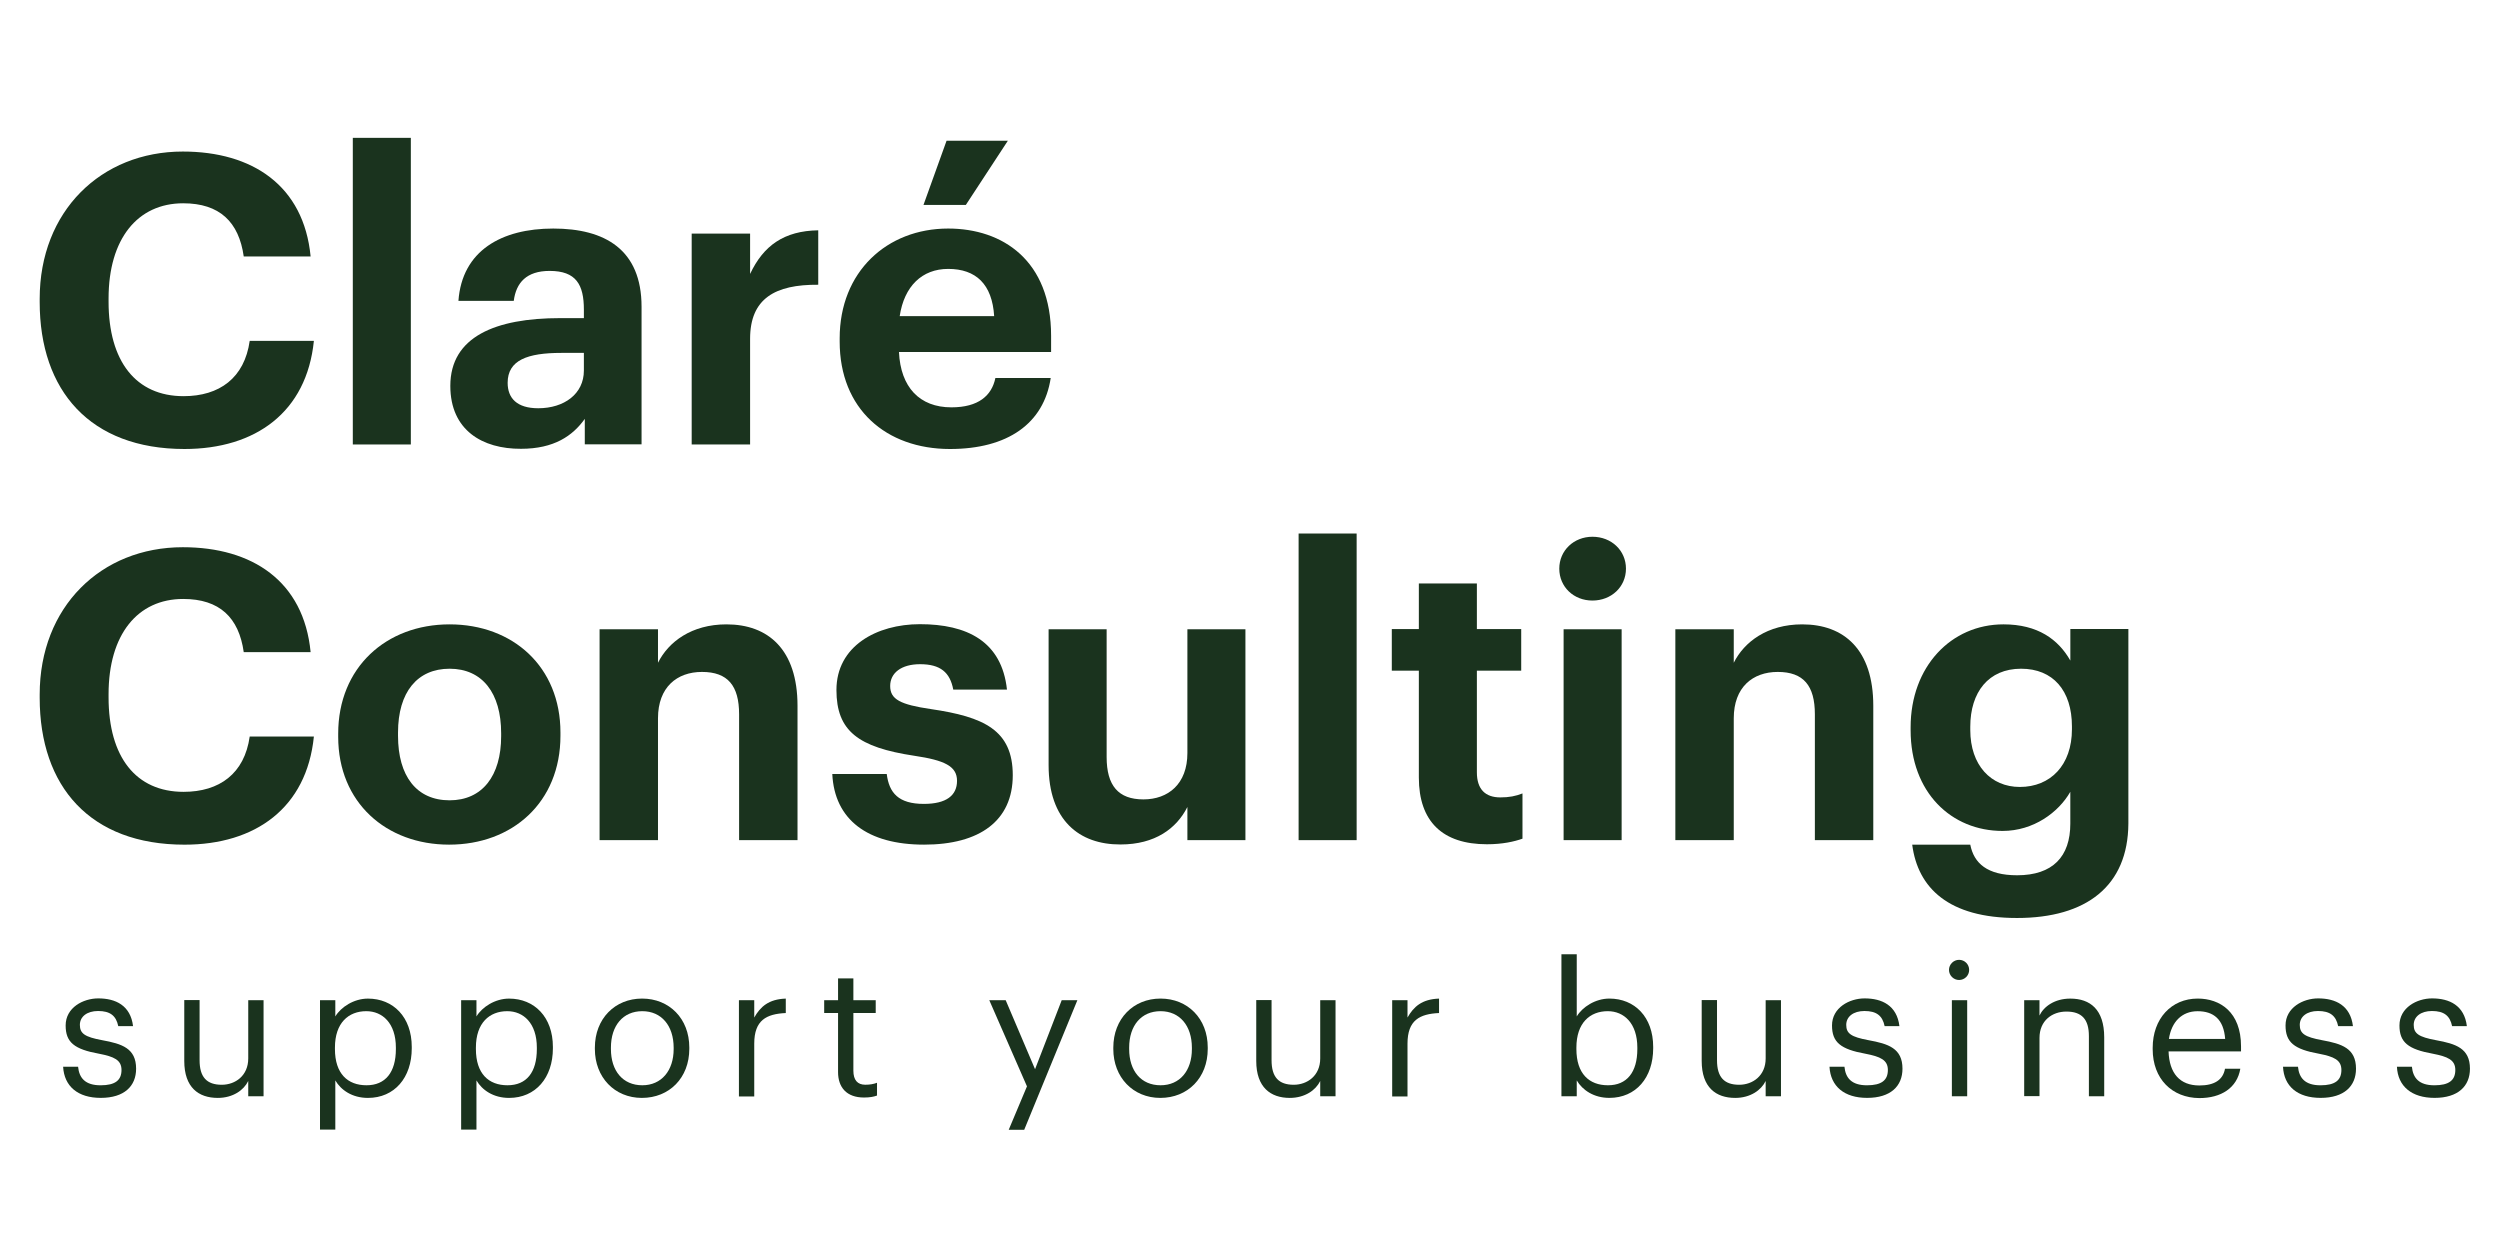 <?xml version="1.0" encoding="utf-8"?>
<!-- Generator: Adobe Illustrator 23.0.6, SVG Export Plug-In . SVG Version: 6.00 Build 0)  -->
<svg version="1.1" id="Layer_1" xmlns="http://www.w3.org/2000/svg" xmlns:xlink="http://www.w3.org/1999/xlink" x="0px" y="0px"
	 viewBox="0 0 8503.9 4252" style="enable-background:new 0 0 8503.9 4252;" xml:space="preserve">
<style type="text/css">
	.st0{fill:#1A331E;}
</style>
<g>
	<g>
		<path class="st0" d="M135,1027.5v-11c0-298,208.5-501,486.9-501c236.1,0,411.4,115.3,434.7,356.9H829.1
			c-16.6-117.7-82.2-180.9-206-180.9c-155.1,0-253.8,120.8-253.8,323.8v11c0,203,93.2,321.3,255.1,321.3c122,0,207.2-61.9,225-188.2
			h218.3c-24.5,242.8-198.7,367.9-440.3,367.9C306.7,1527.2,135,1329.1,135,1027.5z"/>
		<path class="st0" d="M1200.1,468.9h197.4v1043h-197.4V468.9z"/>
		<path class="st0" d="M1531.8,1312.6c0-167.4,153.9-230.5,373.4-230.5h80.9v-28.8c0-85.2-26.4-131.8-116.5-131.8
			c-78.5,0-114,39.9-122,101.8h-188.2c12.3-170.5,146.5-245.9,322.5-245.9c175.4,0,300.4,71.1,300.4,266.1v467.8h-193.1v-86.5
			c-41.1,57.6-104.2,101.8-217.1,101.8C1641.5,1527.2,1531.8,1464,1531.8,1312.6z M1986.1,1260.5v-60.1h-76.6
			c-115.3,0-182.7,24.5-182.7,101.8c0,52.1,31.3,86.5,104.2,86.5C1918.7,1388.6,1986.1,1340.2,1986.1,1260.5z"/>
		<path class="st0" d="M2352.8,794.5h198.7v137.3c45.4-96.3,115.3-146.5,231.8-148.4v185.2c-146.5-1.2-231.8,46.6-231.8,183.9v359.3
			h-198.7L2352.8,794.5L2352.8,794.5z"/>
		<path class="st0" d="M2856.2,1161.8v-11c0-226.3,160.6-373.4,369.1-373.4c185.2,0,350.1,108.5,350.1,364.8v55.2h-517.5
			c5.5,119.6,69.9,188.2,178.4,188.2c92,0,137.3-39.9,149.6-99.9h188.2c-23.3,155.1-146.5,241.6-342.8,241.6
			C3013.8,1527.2,2856.2,1391.1,2856.2,1161.8z M3381.7,1075.3c-6.7-108.5-61.9-160.6-156.4-160.6c-88.9,0-149.6,58.9-164.9,160.6
			H3381.7z M3219.8,478.7h208.5L3285.4,697h-144.1L3219.8,478.7z"/>
	</g>
	<g>
		<path class="st0" d="M135,2373.4v-11c0-298,208.5-501,486.9-501c236.1,0,411.4,115.3,434.7,356.9H829.1
			c-16.6-117.7-82.2-180.9-206-180.9c-155.1,0-253.8,120.8-253.8,323.8v11c0,203,93.2,321.3,255.1,321.3c122,0,207.2-61.9,225-188.2
			h218.3c-24.5,242.8-198.7,367.9-440.3,367.9C306.7,2873.1,135,2675.7,135,2373.4z"/>
		<path class="st0" d="M1150.4,2506.4v-11c0-225,163.1-371.6,378.9-371.6c215.2,0,377.1,144.1,377.1,367.9v11
			c0,226.3-163.1,370.4-378.9,370.4C1314.1,2873.1,1150.4,2730.2,1150.4,2506.4z M1704.7,2504v-9.8c0-137.3-64.4-219.5-175.4-219.5
			c-109.8,0-175.4,79.7-175.4,217.1v11c0,137.3,63.2,219.5,175.4,219.5C1640.3,2722.3,1704.7,2639.5,1704.7,2504z"/>
		<path class="st0" d="M2039.5,2140.4h198.7v114c35.6-71.1,114-130.6,233-130.6c141.6,0,241.6,85.2,241.6,277.1v456.8h-198.7v-428
			c0-97.5-38.6-144.1-126.3-144.1c-85.2,0-149.6,52.1-149.6,157.6v414.5h-198.7V2140.4z"/>
		<path class="st0" d="M2831.1,2632.7h185.2c8,64.4,39.9,101.8,126.3,101.8c76.6,0,112.8-28.8,112.8-78.5
			c0-49.7-42.3-69.9-145.3-85.2c-190.7-28.8-264.9-84-264.9-223.8c0-149.6,137.3-223.8,283.9-223.8c159.4,0,278.4,57.6,296.2,222.6
			h-182.7c-11-58.9-44.1-86.5-112.8-86.5c-64.4,0-101.8,30-101.8,74.2c0,45.4,34.3,63.2,138.6,78.5c179.7,26.4,278.4,71.1,278.4,225
			c0,155.1-112.8,236.1-301.7,236.1C2950.6,2873.1,2838.4,2787.9,2831.1,2632.7z"/>
		<path class="st0" d="M3566.9,2602.7v-462.3h197.4v434.7c0,97.5,39.9,144.1,125.1,144.1c84,0,149.6-52.1,149.6-157.6v-421.2h197.4
			v717.4H4039v-112.8c-36.8,73-109.8,127.5-227.5,127.5C3671.1,2873.1,3566.9,2790.3,3566.9,2602.7z"/>
		<path class="st0" d="M4417.3,1814.8h197.4v1043h-197.4V1814.8z"/>
		<path class="st0" d="M4826.3,2645v-363.6h-92v-141.6h92v-155.1h197.4v155.1h150.8v141.6h-150.8v345.8c0,57.6,28.8,85.2,79.7,85.2
			c30,0,52.1-4.3,75.4-13.5v153.9c-27.6,9.8-67.4,19-120.8,19C4907.2,2871.9,4826.3,2794.6,4826.3,2645z"/>
		<path class="st0" d="M5304,1934.3c0-61.9,49.7-108.5,112.8-108.5c64.4,0,114,46.6,114,108.5s-49.7,108.5-114,108.5
			C5353,2042.9,5304,1996.3,5304,1934.3z M5318.7,2140.4h197.4v717.4h-197.4V2140.4z"/>
		<path class="st0" d="M5698.8,2140.4h198.7v114c35.6-71.1,114-130.6,233-130.6c141.6,0,241.6,85.2,241.6,277.1v456.8h-198.7v-428
			c0-97.5-38.6-144.1-126.3-144.1c-85.2,0-149.6,52.1-149.6,157.6v414.5h-198.7V2140.4z"/>
		<path class="st0" d="M6504.5,2873.1H6702c12.3,63.2,57.6,104.2,159.4,104.2c120.8,0,180.9-63.2,180.9-175.4v-108.5
			c-39.9,69.9-125.1,133.1-230.5,133.1c-174.1,0-312.7-130.6-312.7-342.8v-9.8c0-206,137.3-350.1,315.8-350.1
			c116.5,0,186.4,50.9,227.5,123.2v-107.3h197.4v661.6c-1.2,212.8-142.9,321.3-378.9,321.3C6629,3122.7,6523.5,3020.9,6504.5,2873.1
			z M7047.8,2480.7v-9.8c0-122-64.4-196.2-172.9-196.2c-111,0-172.9,79.7-172.9,197.4v11c0,119.6,69.9,193.8,168.6,193.8
			C6974.8,2676.9,7047.8,2602.7,7047.8,2480.7z"/>
	</g>
	<g>
		<path class="st0" d="M214.7,3628.5h50.9c3.7,38.6,24.5,63.2,76.6,63.2c49.7,0,71.1-17.2,71.1-52.1c0-34.3-25.8-45.4-76-55.2
			c-85.2-15.3-114-39.2-114-96.3c0-60.7,59.5-92,111-92c58.9,0,109.8,23.9,118.3,94.4h-50.3c-7.4-35.6-27.6-51.5-68.7-51.5
			c-37.4,0-61.9,19-61.9,47.2c0,29.4,16.6,41.1,76,52.1c67.4,12.3,115.3,27.6,115.3,96.9c0,59.5-40.5,99.3-120.2,99.3
			C265,3734.6,218.4,3695.3,214.7,3628.5z"/>
		<path class="st0" d="M626.8,3608.9v-207.2h52.1v204.8c0,57.6,24.5,83.4,75.4,83.4c46,0,90.1-30.7,90.1-89.5v-198.1h52.1v326.8
			h-52.1V3677c-14.7,30.7-51.5,57.6-103.6,57.6C675.2,3734.6,626.8,3699,626.8,3608.9z"/>
		<path class="st0" d="M1088.5,3402.3h52.1v55.2c19-31.9,63.2-60.7,111-60.7c85.8,0,149,62.5,149,164.3v4.9
			c0,99.9-58.9,168.6-149,168.6c-54,0-92-27-111-59.5v167.4h-52.1V3402.3z M1346.6,3568.4v-4.9c0-82.8-45.4-123.9-100.6-123.9
			c-60.7,0-106.7,39.9-106.7,123.9v4.9c0,84,43.5,123.2,107.3,123.2C1311,3691.7,1346.6,3647.5,1346.6,3568.4z"/>
		<path class="st0" d="M1568.6,3402.3h52.1v55.2c19-31.9,63.2-60.7,111-60.7c85.8,0,149,62.5,149,164.3v4.9
			c0,99.9-58.9,168.6-149,168.6c-54,0-92-27-111-59.5v167.4h-52.1V3402.3z M1826.1,3568.4v-4.9c0-82.8-45.4-123.9-100.6-123.9
			c-60.7,0-106.7,39.9-106.7,123.9v4.9c0,84,43.5,123.2,107.3,123.2C1791.2,3691.7,1826.1,3647.5,1826.1,3568.4z"/>
		<path class="st0" d="M2023.5,3568.4v-4.9c0-98.1,68.1-166.8,160.6-166.8s160.6,68.1,160.6,166.2v4.9
			c0,98.7-68.1,166.8-161.3,166.8S2023.5,3664.1,2023.5,3568.4z M2291.5,3568.4v-4.3c0-75.4-41.7-124.5-106.7-124.5
			c-65.6,0-106.7,49.1-106.7,123.9v4.9c0,74.2,40.5,123.2,106.7,123.2C2249.8,3691.7,2291.5,3642,2291.5,3568.4z"/>
		<path class="st0" d="M2513.5,3402.3h52.1v58.9c20.8-36.8,49.1-62.5,107.3-64.4v49.1c-65.6,3.1-107.3,23.9-107.3,104.2v179.7h-52.1
			V3402.3z"/>
		<path class="st0" d="M2850.7,3646.9v-201.1h-47.2v-43.5h47.2v-74.2h52.1v74.2h76v43.5h-76V3642c0,31.9,14.1,47.8,40.5,47.8
			c16.6,0,28.8-2.5,39.9-6.7v43.5c-10.4,3.7-23.3,6.7-44.1,6.7C2879.5,3733.4,2850.7,3698.4,2850.7,3646.9z"/>
		<path class="st0" d="M3493.3,3695.3l-128.2-293.1h55.8l99.9,234.8l90.7-234.8h53.3l-180.9,440.9h-52.7L3493.3,3695.3z"/>
		<path class="st0" d="M3787,3568.4v-4.9c0-98.1,68.1-166.8,160.6-166.8s160.6,68.1,160.6,166.2v4.9c0,98.7-68.1,166.8-161.3,166.8
			C3853.8,3734.6,3787,3664.1,3787,3568.4z M4054.3,3568.4v-4.3c0-75.4-41.7-124.5-106.7-124.5c-65.6,0-106.7,49.1-106.7,123.9v4.9
			c0,74.2,40.5,123.2,106.7,123.2C4013.3,3691.7,4054.3,3642,4054.3,3568.4z"/>
		<path class="st0" d="M4273.2,3608.9v-207.2h52.1v204.8c0,57.6,24.5,83.4,75.4,83.4c46,0,90.1-30.7,90.1-89.5v-198.1h52.1v326.8
			h-52.1V3677c-14.7,30.7-51.5,57.6-103.6,57.6C4322.3,3734.6,4273.2,3699,4273.2,3608.9z"/>
		<path class="st0" d="M4735.6,3402.3h52.1v58.9c20.8-36.8,49.1-62.5,107.3-64.4v49.1c-65.6,3.1-107.3,23.9-107.3,104.2v179.7h-52.1
			V3402.3z"/>
		<path class="st0" d="M5363.4,3675.1v54h-52.1v-483.2h52.1v211.5c19-31.9,63.2-60.7,111-60.7c85.8,0,149,62.5,149,164.3v4.9
			c0,99.9-58.9,168.6-149,168.6C5421.1,3734.6,5382.4,3707.6,5363.4,3675.1z M5569.5,3568.4v-4.9c0-82.8-45.4-123.9-100.6-123.9
			c-60.7,0-106.7,39.9-106.7,123.9v4.9c0,84,43.5,123.2,107.3,123.2C5533.9,3691.7,5569.5,3647.5,5569.5,3568.4z"/>
		<path class="st0" d="M5788.4,3608.9v-207.2h52.1v204.8c0,57.6,24.5,83.4,75.4,83.4c46,0,90.1-30.7,90.1-89.5v-198.1h52.1v326.8
			H6006V3677c-14.7,30.7-51.5,57.6-103.6,57.6C5836.8,3734.6,5788.4,3699,5788.4,3608.9z"/>
		<path class="st0" d="M6223.1,3628.5h50.9c3.7,38.6,24.5,63.2,76.6,63.2c49.7,0,71.1-17.2,71.1-52.1c0-34.3-25.8-45.4-76-55.2
			c-85.2-15.3-114-39.2-114-96.3c0-60.7,59.5-92,111-92c58.9,0,109.8,23.9,118.3,94.4h-50.3c-7.4-35.6-27.6-51.5-68.7-51.5
			c-37.4,0-61.9,19-61.9,47.2c0,29.4,16.6,41.1,76,52.1c67.4,12.3,115.3,27.6,115.3,96.9c0,59.5-40.5,99.3-120.2,99.3
			C6273.4,3734.6,6226.8,3695.3,6223.1,3628.5z"/>
		<path class="st0" d="M6629.6,3299.2c0-19,15.9-34.3,34.3-34.3c19,0,34.3,15.3,34.3,34.3c0,19-15.3,34.3-34.3,34.3
			C6645.6,3333.6,6629.6,3318.3,6629.6,3299.2z M6639.4,3402.3h52.1v326.8h-52.1V3402.3z"/>
		<path class="st0" d="M6885.3,3402.3h52.1v52.1c14.7-30.7,51.5-57.6,104.9-57.6c67.4,0,115.3,36.8,115.3,131.8v200.5h-52.1v-204.8
			c0-57.6-24.5-83.4-76.6-83.4c-48.4,0-91.4,30.7-91.4,89.5v198.1h-52.1V3402.3z"/>
		<path class="st0" d="M7322.5,3569v-4.9c0-98.7,63.2-167.4,153.3-167.4c75.4,0,147.2,45.4,147.2,162.5v17.2h-246.5
			c2.5,74.2,38,115.9,104.9,115.9c50.9,0,80.3-19,87.1-57h52.1c-11,65.6-65.6,99.9-139.2,99.9
			C7388.1,3734.6,7322.5,3669.6,7322.5,3569z M7569,3534.1c-4.9-67.4-39.9-94.4-93.8-94.4c-53.3,0-88.9,36.2-97.5,94.4H7569z"/>
		<path class="st0" d="M7765.8,3628.5h50.9c3.7,38.6,24.5,63.2,76.6,63.2c49.7,0,71.1-17.2,71.1-52.1c0-34.3-25.8-45.4-76-55.2
			c-85.2-15.3-114-39.2-114-96.3c0-60.7,59.5-92,111-92c58.9,0,109.8,23.9,118.3,94.4h-50.3c-7.4-35.6-27.6-51.5-68.7-51.5
			c-37.4,0-61.9,19-61.9,47.2c0,29.4,16.6,41.1,76,52.1c67.4,12.3,115.3,27.6,115.3,96.9c0,59.5-40.5,99.3-120.2,99.3
			C7815.5,3734.6,7768.9,3695.3,7765.8,3628.5z"/>
		<path class="st0" d="M8153.3,3628.5h50.9c3.7,38.6,24.5,63.2,76.6,63.2c49.7,0,71.1-17.2,71.1-52.1c0-34.3-25.8-45.4-76-55.2
			c-85.2-15.3-114-39.2-114-96.3c0-60.7,59.5-92,111-92c58.9,0,109.8,23.9,118.3,94.4H8341c-7.4-35.6-27.6-51.5-68.7-51.5
			c-37.4,0-61.9,19-61.9,47.2c0,29.4,16.6,41.1,76,52.1c67.4,12.3,115.3,27.6,115.3,96.9c0,59.5-40.5,99.3-120.2,99.3
			C8203.6,3734.6,8156.4,3695.3,8153.3,3628.5z"/>
	</g>
</g>
</svg>
